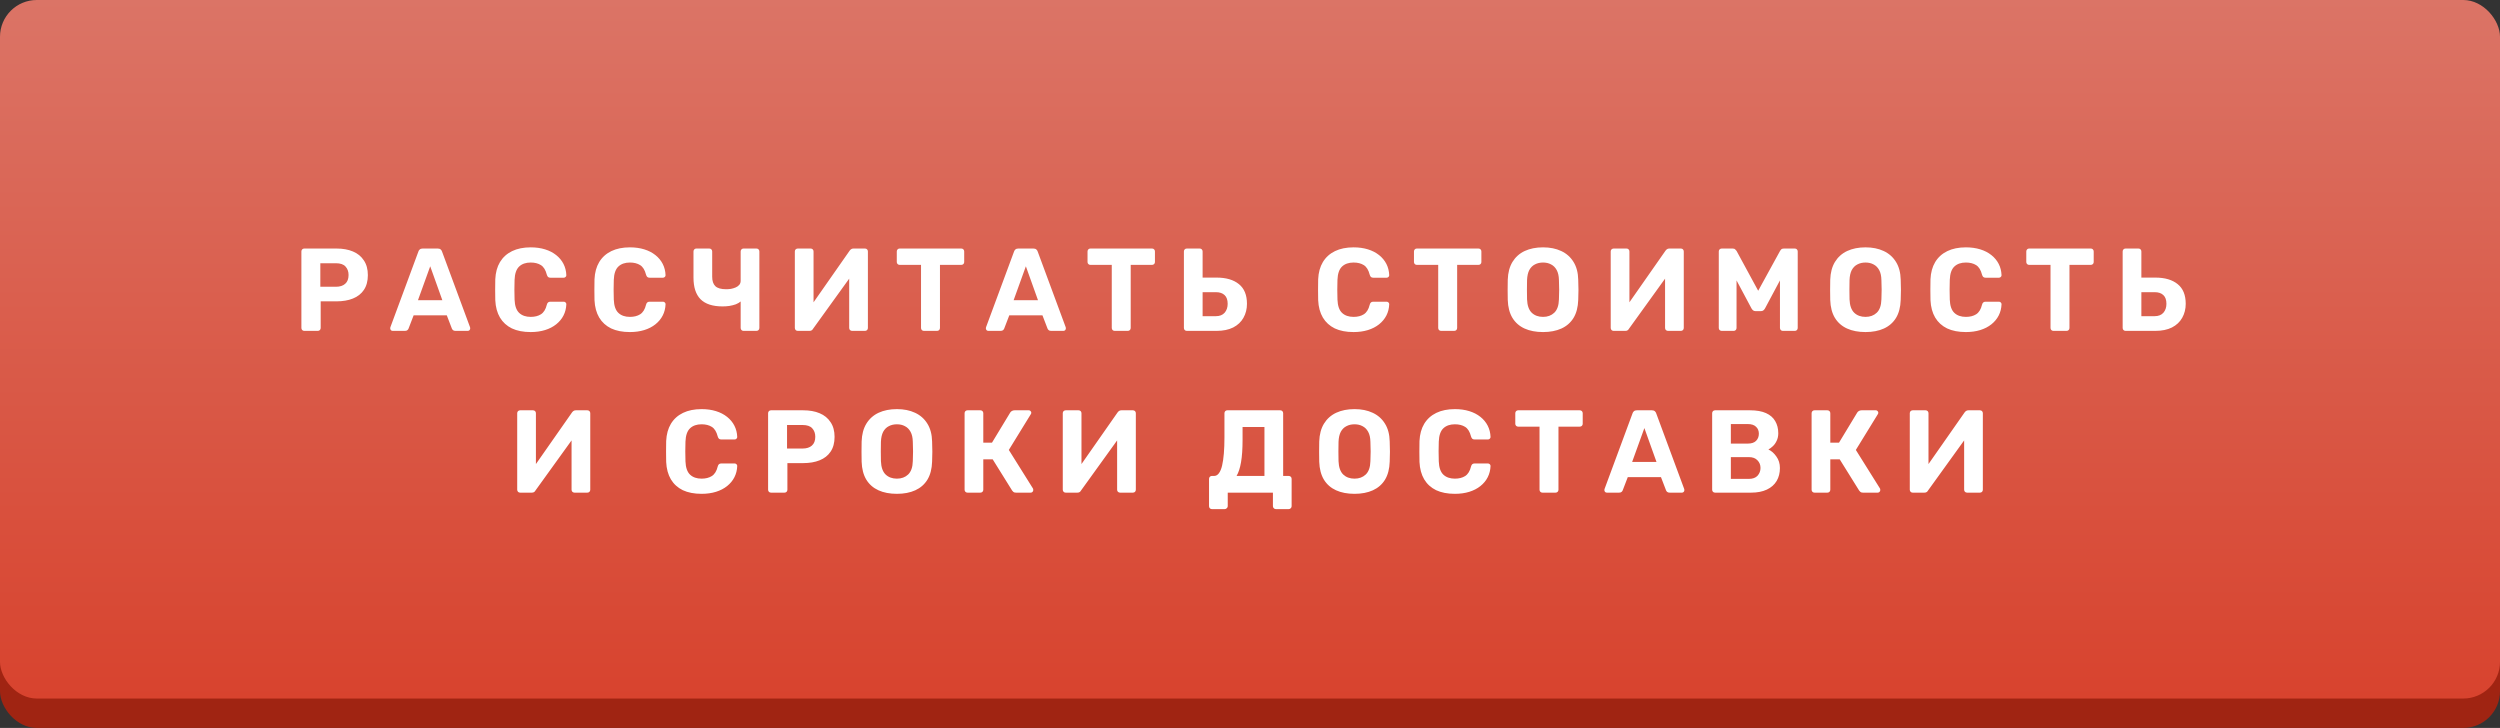 <?xml version="1.0" encoding="UTF-8"?> <svg xmlns="http://www.w3.org/2000/svg" width="340" height="99" viewBox="0 0 340 99" fill="none"><rect x="0" y="0" width="340" height="99" fill="#333333" stroke="none"/> <rect y="4" width="340" height="95" rx="5" fill="#A02412"></rect> <rect width="340" height="95" rx="5" fill="url(#paint0_linear_138_18)"></rect> <path d="M41.389 45C41.271 45 41.175 44.963 41.101 44.888C41.026 44.813 40.989 44.717 40.989 44.6V34.2C40.989 34.083 41.026 33.987 41.101 33.912C41.175 33.837 41.271 33.8 41.389 33.8H45.757C46.621 33.8 47.367 33.933 47.997 34.2C48.637 34.467 49.133 34.872 49.485 35.416C49.847 35.949 50.029 36.616 50.029 37.416C50.029 38.227 49.847 38.899 49.485 39.432C49.133 39.955 48.637 40.344 47.997 40.6C47.367 40.856 46.621 40.984 45.757 40.984H43.613V44.6C43.613 44.717 43.575 44.813 43.501 44.888C43.426 44.963 43.33 45 43.213 45H41.389ZM43.565 39H45.677C46.221 39 46.642 38.867 46.941 38.6C47.25 38.333 47.405 37.933 47.405 37.4C47.405 36.931 47.266 36.547 46.989 36.248C46.722 35.949 46.285 35.8 45.677 35.8H43.565V39ZM53.405 45C53.309 45 53.229 44.968 53.165 44.904C53.101 44.829 53.069 44.749 53.069 44.664C53.069 44.611 53.074 44.563 53.085 44.52L56.893 34.232C56.925 34.115 56.989 34.013 57.085 33.928C57.181 33.843 57.314 33.8 57.485 33.8H59.533C59.703 33.8 59.837 33.843 59.933 33.928C60.029 34.013 60.093 34.115 60.125 34.232L63.933 44.52C63.943 44.563 63.949 44.611 63.949 44.664C63.949 44.749 63.917 44.829 63.853 44.904C63.789 44.968 63.709 45 63.613 45H61.949C61.789 45 61.671 44.963 61.597 44.888C61.522 44.813 61.474 44.744 61.453 44.68L60.765 42.888H56.253L55.565 44.68C55.543 44.744 55.495 44.813 55.421 44.888C55.346 44.963 55.229 45 55.069 45H53.405ZM56.845 40.824H60.157L58.509 36.216L56.845 40.824ZM72.174 45.16C71.171 45.16 70.318 44.995 69.614 44.664C68.921 44.323 68.382 43.832 67.998 43.192C67.614 42.541 67.401 41.752 67.358 40.824C67.347 40.387 67.342 39.917 67.342 39.416C67.342 38.915 67.347 38.435 67.358 37.976C67.401 37.059 67.614 36.28 67.998 35.64C68.393 34.989 68.942 34.493 69.646 34.152C70.35 33.811 71.193 33.64 72.174 33.64C72.889 33.64 73.54 33.731 74.126 33.912C74.713 34.093 75.219 34.355 75.646 34.696C76.073 35.037 76.403 35.437 76.638 35.896C76.873 36.355 77.001 36.867 77.022 37.432C77.022 37.528 76.985 37.608 76.91 37.672C76.846 37.736 76.766 37.768 76.67 37.768H74.846C74.718 37.768 74.617 37.736 74.542 37.672C74.468 37.608 74.409 37.501 74.366 37.352C74.206 36.723 73.939 36.291 73.566 36.056C73.193 35.821 72.729 35.704 72.174 35.704C71.513 35.704 70.99 35.885 70.606 36.248C70.222 36.611 70.014 37.213 69.982 38.056C69.95 38.931 69.95 39.827 69.982 40.744C70.014 41.587 70.222 42.189 70.606 42.552C70.99 42.915 71.513 43.096 72.174 43.096C72.729 43.096 73.193 42.979 73.566 42.744C73.95 42.499 74.217 42.067 74.366 41.448C74.409 41.288 74.468 41.181 74.542 41.128C74.617 41.064 74.718 41.032 74.846 41.032H76.67C76.766 41.032 76.846 41.064 76.91 41.128C76.985 41.192 77.022 41.272 77.022 41.368C77.001 41.933 76.873 42.445 76.638 42.904C76.403 43.363 76.073 43.763 75.646 44.104C75.219 44.445 74.713 44.707 74.126 44.888C73.54 45.069 72.889 45.16 72.174 45.16ZM85.668 45.16C84.665 45.16 83.812 44.995 83.108 44.664C82.415 44.323 81.876 43.832 81.492 43.192C81.108 42.541 80.895 41.752 80.852 40.824C80.841 40.387 80.836 39.917 80.836 39.416C80.836 38.915 80.841 38.435 80.852 37.976C80.895 37.059 81.108 36.28 81.492 35.64C81.887 34.989 82.436 34.493 83.14 34.152C83.844 33.811 84.687 33.64 85.668 33.64C86.383 33.64 87.033 33.731 87.62 33.912C88.207 34.093 88.713 34.355 89.14 34.696C89.567 35.037 89.897 35.437 90.132 35.896C90.367 36.355 90.495 36.867 90.516 37.432C90.516 37.528 90.479 37.608 90.404 37.672C90.34 37.736 90.26 37.768 90.164 37.768H88.34C88.212 37.768 88.111 37.736 88.036 37.672C87.961 37.608 87.903 37.501 87.86 37.352C87.7 36.723 87.433 36.291 87.06 36.056C86.687 35.821 86.223 35.704 85.668 35.704C85.007 35.704 84.484 35.885 84.1 36.248C83.716 36.611 83.508 37.213 83.476 38.056C83.444 38.931 83.444 39.827 83.476 40.744C83.508 41.587 83.716 42.189 84.1 42.552C84.484 42.915 85.007 43.096 85.668 43.096C86.223 43.096 86.687 42.979 87.06 42.744C87.444 42.499 87.711 42.067 87.86 41.448C87.903 41.288 87.961 41.181 88.036 41.128C88.111 41.064 88.212 41.032 88.34 41.032H90.164C90.26 41.032 90.34 41.064 90.404 41.128C90.479 41.192 90.516 41.272 90.516 41.368C90.495 41.933 90.367 42.445 90.132 42.904C89.897 43.363 89.567 43.763 89.14 44.104C88.713 44.445 88.207 44.707 87.62 44.888C87.033 45.069 86.383 45.16 85.668 45.16ZM101.114 45C101.007 45 100.916 44.963 100.842 44.888C100.767 44.813 100.73 44.717 100.73 44.6V41C100.559 41.149 100.34 41.277 100.074 41.384C99.807 41.48 99.514 41.555 99.194 41.608C98.884 41.651 98.575 41.672 98.266 41.672C96.922 41.672 95.924 41.347 95.274 40.696C94.634 40.045 94.314 39.064 94.314 37.752V34.2C94.314 34.083 94.351 33.987 94.426 33.912C94.5 33.837 94.591 33.8 94.698 33.8H96.458C96.575 33.8 96.671 33.837 96.746 33.912C96.82 33.987 96.858 34.083 96.858 34.2V37.64C96.858 38.216 97.002 38.643 97.29 38.92C97.578 39.197 98.068 39.336 98.762 39.336C98.964 39.336 99.178 39.32 99.402 39.288C99.626 39.245 99.839 39.181 100.042 39.096C100.244 39.011 100.41 38.893 100.538 38.744C100.666 38.595 100.73 38.408 100.73 38.184V34.2C100.73 34.083 100.767 33.987 100.842 33.912C100.916 33.837 101.007 33.8 101.114 33.8H102.874C102.991 33.8 103.087 33.837 103.162 33.912C103.236 33.987 103.274 34.083 103.274 34.2V44.6C103.274 44.717 103.236 44.813 103.162 44.888C103.087 44.963 102.991 45 102.874 45H101.114ZM108.498 45C108.381 45 108.285 44.963 108.21 44.888C108.135 44.803 108.098 44.707 108.098 44.6V34.2C108.098 34.083 108.135 33.987 108.21 33.912C108.295 33.837 108.391 33.8 108.498 33.8H110.242C110.359 33.8 110.455 33.837 110.53 33.912C110.605 33.987 110.642 34.083 110.642 34.2V41.112L115.554 34.088C115.607 34.013 115.671 33.949 115.746 33.896C115.831 33.832 115.938 33.8 116.066 33.8H117.634C117.751 33.8 117.847 33.837 117.922 33.912C117.997 33.987 118.034 34.083 118.034 34.2V44.6C118.034 44.717 117.997 44.813 117.922 44.888C117.847 44.963 117.751 45 117.634 45H115.89C115.783 45 115.687 44.963 115.602 44.888C115.527 44.813 115.49 44.717 115.49 44.6V37.896L110.578 44.712C110.546 44.776 110.493 44.84 110.418 44.904C110.343 44.968 110.231 45 110.082 45H108.498ZM125.659 45C125.542 45 125.446 44.963 125.371 44.888C125.296 44.813 125.259 44.717 125.259 44.6V36.024H122.347C122.24 36.024 122.15 35.987 122.075 35.912C122 35.837 121.963 35.747 121.963 35.64V34.2C121.963 34.083 122 33.987 122.075 33.912C122.15 33.837 122.24 33.8 122.347 33.8H130.731C130.848 33.8 130.944 33.837 131.019 33.912C131.094 33.987 131.131 34.083 131.131 34.2V35.64C131.131 35.747 131.094 35.837 131.019 35.912C130.944 35.987 130.848 36.024 130.731 36.024H127.835V44.6C127.835 44.717 127.798 44.813 127.723 44.888C127.648 44.963 127.552 45 127.435 45H125.659ZM134.414 45C134.318 45 134.238 44.968 134.174 44.904C134.11 44.829 134.078 44.749 134.078 44.664C134.078 44.611 134.083 44.563 134.094 44.52L137.902 34.232C137.934 34.115 137.998 34.013 138.094 33.928C138.19 33.843 138.323 33.8 138.494 33.8H140.542C140.713 33.8 140.846 33.843 140.942 33.928C141.038 34.013 141.102 34.115 141.134 34.232L144.942 44.52C144.953 44.563 144.958 44.611 144.958 44.664C144.958 44.749 144.926 44.829 144.862 44.904C144.798 44.968 144.718 45 144.622 45H142.958C142.798 45 142.681 44.963 142.606 44.888C142.531 44.813 142.483 44.744 142.462 44.68L141.774 42.888H137.262L136.574 44.68C136.553 44.744 136.505 44.813 136.43 44.888C136.355 44.963 136.238 45 136.078 45H134.414ZM137.854 40.824H141.166L139.518 36.216L137.854 40.824ZM151.6 45C151.482 45 151.386 44.963 151.312 44.888C151.237 44.813 151.2 44.717 151.2 44.6V36.024H148.288C148.181 36.024 148.09 35.987 148.016 35.912C147.941 35.837 147.904 35.747 147.904 35.64V34.2C147.904 34.083 147.941 33.987 148.016 33.912C148.09 33.837 148.181 33.8 148.288 33.8H156.672C156.789 33.8 156.885 33.837 156.96 33.912C157.034 33.987 157.072 34.083 157.072 34.2V35.64C157.072 35.747 157.034 35.837 156.96 35.912C156.885 35.987 156.789 36.024 156.672 36.024H153.776V44.6C153.776 44.717 153.738 44.813 153.664 44.888C153.589 44.963 153.493 45 153.376 45H151.6ZM161.411 45C161.293 45 161.197 44.963 161.123 44.888C161.048 44.813 161.011 44.717 161.011 44.6V34.2C161.011 34.083 161.048 33.987 161.123 33.912C161.197 33.837 161.293 33.8 161.411 33.8H163.155C163.272 33.8 163.368 33.837 163.443 33.912C163.517 33.987 163.555 34.083 163.555 34.2V37.752H165.443C166.755 37.752 167.773 38.051 168.499 38.648C169.224 39.235 169.587 40.125 169.587 41.32C169.587 42.024 169.427 42.659 169.107 43.224C168.797 43.779 168.333 44.216 167.715 44.536C167.096 44.845 166.339 45 165.443 45H161.411ZM163.555 43H165.363C165.875 43 166.269 42.845 166.547 42.536C166.824 42.216 166.963 41.811 166.963 41.32C166.963 40.787 166.824 40.392 166.547 40.136C166.269 39.869 165.875 39.736 165.363 39.736H163.555V43ZM184.087 45.16C183.084 45.16 182.231 44.995 181.527 44.664C180.833 44.323 180.295 43.832 179.911 43.192C179.527 42.541 179.313 41.752 179.271 40.824C179.26 40.387 179.255 39.917 179.255 39.416C179.255 38.915 179.26 38.435 179.271 37.976C179.313 37.059 179.527 36.28 179.911 35.64C180.305 34.989 180.855 34.493 181.559 34.152C182.263 33.811 183.105 33.64 184.087 33.64C184.801 33.64 185.452 33.731 186.039 33.912C186.625 34.093 187.132 34.355 187.559 34.696C187.985 35.037 188.316 35.437 188.551 35.896C188.785 36.355 188.913 36.867 188.935 37.432C188.935 37.528 188.897 37.608 188.823 37.672C188.759 37.736 188.679 37.768 188.583 37.768H186.759C186.631 37.768 186.529 37.736 186.455 37.672C186.38 37.608 186.321 37.501 186.279 37.352C186.119 36.723 185.852 36.291 185.479 36.056C185.105 35.821 184.641 35.704 184.087 35.704C183.425 35.704 182.903 35.885 182.519 36.248C182.135 36.611 181.927 37.213 181.895 38.056C181.863 38.931 181.863 39.827 181.895 40.744C181.927 41.587 182.135 42.189 182.519 42.552C182.903 42.915 183.425 43.096 184.087 43.096C184.641 43.096 185.105 42.979 185.479 42.744C185.863 42.499 186.129 42.067 186.279 41.448C186.321 41.288 186.38 41.181 186.455 41.128C186.529 41.064 186.631 41.032 186.759 41.032H188.583C188.679 41.032 188.759 41.064 188.823 41.128C188.897 41.192 188.935 41.272 188.935 41.368C188.913 41.933 188.785 42.445 188.551 42.904C188.316 43.363 187.985 43.763 187.559 44.104C187.132 44.445 186.625 44.707 186.039 44.888C185.452 45.069 184.801 45.16 184.087 45.16ZM195.996 45C195.879 45 195.783 44.963 195.708 44.888C195.634 44.813 195.596 44.717 195.596 44.6V36.024H192.684C192.578 36.024 192.487 35.987 192.412 35.912C192.338 35.837 192.3 35.747 192.3 35.64V34.2C192.3 34.083 192.338 33.987 192.412 33.912C192.487 33.837 192.578 33.8 192.684 33.8H201.068C201.186 33.8 201.282 33.837 201.356 33.912C201.431 33.987 201.468 34.083 201.468 34.2V35.64C201.468 35.747 201.431 35.837 201.356 35.912C201.282 35.987 201.186 36.024 201.068 36.024H198.172V44.6C198.172 44.717 198.135 44.813 198.06 44.888C197.986 44.963 197.89 45 197.772 45H195.996ZM209.855 45.16C208.885 45.16 208.047 45 207.343 44.68C206.639 44.36 206.09 43.88 205.695 43.24C205.301 42.589 205.087 41.773 205.055 40.792C205.045 40.333 205.039 39.88 205.039 39.432C205.039 38.973 205.045 38.509 205.055 38.04C205.087 37.08 205.301 36.275 205.695 35.624C206.101 34.963 206.655 34.467 207.359 34.136C208.074 33.805 208.906 33.64 209.855 33.64C210.794 33.64 211.615 33.805 212.319 34.136C213.034 34.467 213.594 34.963 213.999 35.624C214.405 36.275 214.618 37.08 214.639 38.04C214.661 38.509 214.671 38.973 214.671 39.432C214.671 39.88 214.661 40.333 214.639 40.792C214.607 41.773 214.394 42.589 213.999 43.24C213.605 43.88 213.055 44.36 212.351 44.68C211.647 45 210.815 45.16 209.855 45.16ZM209.855 43.096C210.474 43.096 210.981 42.909 211.375 42.536C211.781 42.152 211.994 41.544 212.015 40.712C212.037 40.243 212.047 39.805 212.047 39.4C212.047 38.984 212.037 38.547 212.015 38.088C212.005 37.533 211.903 37.08 211.711 36.728C211.519 36.376 211.263 36.12 210.943 35.96C210.634 35.789 210.271 35.704 209.855 35.704C209.439 35.704 209.071 35.789 208.751 35.96C208.431 36.12 208.175 36.376 207.983 36.728C207.802 37.08 207.701 37.533 207.679 38.088C207.669 38.547 207.663 38.984 207.663 39.4C207.663 39.805 207.669 40.243 207.679 40.712C207.711 41.544 207.925 42.152 208.319 42.536C208.714 42.909 209.226 43.096 209.855 43.096ZM219.457 45C219.34 45 219.244 44.963 219.169 44.888C219.095 44.803 219.057 44.707 219.057 44.6V34.2C219.057 34.083 219.095 33.987 219.169 33.912C219.255 33.837 219.351 33.8 219.457 33.8H221.201C221.319 33.8 221.415 33.837 221.489 33.912C221.564 33.987 221.601 34.083 221.601 34.2V41.112L226.513 34.088C226.567 34.013 226.631 33.949 226.705 33.896C226.791 33.832 226.897 33.8 227.025 33.8H228.593C228.711 33.8 228.807 33.837 228.881 33.912C228.956 33.987 228.993 34.083 228.993 34.2V44.6C228.993 44.717 228.956 44.813 228.881 44.888C228.807 44.963 228.711 45 228.593 45H226.849C226.743 45 226.647 44.963 226.561 44.888C226.487 44.813 226.449 44.717 226.449 44.6V37.896L221.537 44.712C221.505 44.776 221.452 44.84 221.377 44.904C221.303 44.968 221.191 45 221.041 45H219.457ZM234.154 45C234.048 45 233.952 44.963 233.866 44.888C233.792 44.813 233.754 44.717 233.754 44.6V34.2C233.754 34.083 233.792 33.987 233.866 33.912C233.952 33.837 234.048 33.8 234.154 33.8H235.642C235.802 33.8 235.92 33.843 235.994 33.928C236.08 34.013 236.138 34.077 236.17 34.12L239.114 39.544L242.09 34.12C242.112 34.077 242.16 34.013 242.234 33.928C242.32 33.843 242.442 33.8 242.602 33.8H244.09C244.208 33.8 244.304 33.837 244.378 33.912C244.453 33.987 244.49 34.083 244.49 34.2V44.6C244.49 44.717 244.453 44.813 244.378 44.888C244.304 44.963 244.208 45 244.09 45H242.458C242.352 45 242.261 44.963 242.186 44.888C242.112 44.813 242.074 44.717 242.074 44.6V38.136L240.042 41.944C239.989 42.04 239.92 42.125 239.834 42.2C239.749 42.275 239.637 42.312 239.498 42.312H238.746C238.608 42.312 238.496 42.275 238.41 42.2C238.325 42.125 238.256 42.04 238.202 41.944L236.17 38.136V44.6C236.17 44.717 236.133 44.813 236.058 44.888C235.984 44.963 235.893 45 235.786 45H234.154ZM253.712 45.16C252.741 45.16 251.904 45 251.2 44.68C250.496 44.36 249.946 43.88 249.552 43.24C249.157 42.589 248.944 41.773 248.912 40.792C248.901 40.333 248.896 39.88 248.896 39.432C248.896 38.973 248.901 38.509 248.912 38.04C248.944 37.08 249.157 36.275 249.552 35.624C249.957 34.963 250.512 34.467 251.216 34.136C251.93 33.805 252.762 33.64 253.712 33.64C254.65 33.64 255.472 33.805 256.176 34.136C256.89 34.467 257.45 34.963 257.856 35.624C258.261 36.275 258.474 37.08 258.496 38.04C258.517 38.509 258.528 38.973 258.528 39.432C258.528 39.88 258.517 40.333 258.496 40.792C258.464 41.773 258.25 42.589 257.856 43.24C257.461 43.88 256.912 44.36 256.208 44.68C255.504 45 254.672 45.16 253.712 45.16ZM253.712 43.096C254.33 43.096 254.837 42.909 255.232 42.536C255.637 42.152 255.85 41.544 255.872 40.712C255.893 40.243 255.904 39.805 255.904 39.4C255.904 38.984 255.893 38.547 255.872 38.088C255.861 37.533 255.76 37.08 255.568 36.728C255.376 36.376 255.12 36.12 254.8 35.96C254.49 35.789 254.128 35.704 253.712 35.704C253.296 35.704 252.928 35.789 252.608 35.96C252.288 36.12 252.032 36.376 251.84 36.728C251.658 37.08 251.557 37.533 251.536 38.088C251.525 38.547 251.52 38.984 251.52 39.4C251.52 39.805 251.525 40.243 251.536 40.712C251.568 41.544 251.781 42.152 252.176 42.536C252.57 42.909 253.082 43.096 253.712 43.096ZM267.362 45.16C266.359 45.16 265.506 44.995 264.802 44.664C264.108 44.323 263.57 43.832 263.186 43.192C262.802 42.541 262.588 41.752 262.546 40.824C262.535 40.387 262.53 39.917 262.53 39.416C262.53 38.915 262.535 38.435 262.546 37.976C262.588 37.059 262.802 36.28 263.186 35.64C263.58 34.989 264.13 34.493 264.834 34.152C265.538 33.811 266.38 33.64 267.362 33.64C268.076 33.64 268.727 33.731 269.314 33.912C269.9 34.093 270.407 34.355 270.834 34.696C271.26 35.037 271.591 35.437 271.826 35.896C272.06 36.355 272.188 36.867 272.21 37.432C272.21 37.528 272.172 37.608 272.098 37.672C272.034 37.736 271.954 37.768 271.858 37.768H270.034C269.906 37.768 269.804 37.736 269.73 37.672C269.655 37.608 269.596 37.501 269.554 37.352C269.394 36.723 269.127 36.291 268.754 36.056C268.38 35.821 267.916 35.704 267.362 35.704C266.7 35.704 266.178 35.885 265.794 36.248C265.41 36.611 265.202 37.213 265.17 38.056C265.138 38.931 265.138 39.827 265.17 40.744C265.202 41.587 265.41 42.189 265.794 42.552C266.178 42.915 266.7 43.096 267.362 43.096C267.916 43.096 268.38 42.979 268.754 42.744C269.138 42.499 269.404 42.067 269.554 41.448C269.596 41.288 269.655 41.181 269.73 41.128C269.804 41.064 269.906 41.032 270.034 41.032H271.858C271.954 41.032 272.034 41.064 272.098 41.128C272.172 41.192 272.21 41.272 272.21 41.368C272.188 41.933 272.06 42.445 271.826 42.904C271.591 43.363 271.26 43.763 270.834 44.104C270.407 44.445 269.9 44.707 269.314 44.888C268.727 45.069 268.076 45.16 267.362 45.16ZM279.271 45C279.154 45 279.058 44.963 278.983 44.888C278.909 44.813 278.871 44.717 278.871 44.6V36.024H275.959C275.853 36.024 275.762 35.987 275.687 35.912C275.613 35.837 275.575 35.747 275.575 35.64V34.2C275.575 34.083 275.613 33.987 275.687 33.912C275.762 33.837 275.853 33.8 275.959 33.8H284.343C284.461 33.8 284.557 33.837 284.631 33.912C284.706 33.987 284.743 34.083 284.743 34.2V35.64C284.743 35.747 284.706 35.837 284.631 35.912C284.557 35.987 284.461 36.024 284.343 36.024H281.447V44.6C281.447 44.717 281.41 44.813 281.335 44.888C281.261 44.963 281.165 45 281.047 45H279.271ZM289.082 45C288.965 45 288.869 44.963 288.794 44.888C288.72 44.813 288.682 44.717 288.682 44.6V34.2C288.682 34.083 288.72 33.987 288.794 33.912C288.869 33.837 288.965 33.8 289.082 33.8H290.826C290.944 33.8 291.04 33.837 291.114 33.912C291.189 33.987 291.226 34.083 291.226 34.2V37.752H293.114C294.426 37.752 295.445 38.051 296.17 38.648C296.896 39.235 297.258 40.125 297.258 41.32C297.258 42.024 297.098 42.659 296.778 43.224C296.469 43.779 296.005 44.216 295.386 44.536C294.768 44.845 294.01 45 293.114 45H289.082ZM291.226 43H293.034C293.546 43 293.941 42.845 294.218 42.536C294.496 42.216 294.634 41.811 294.634 41.32C294.634 40.787 294.496 40.392 294.218 40.136C293.941 39.869 293.546 39.736 293.034 39.736H291.226V43ZM70.74 67C70.623 67 70.527 66.963 70.452 66.888C70.378 66.803 70.34 66.707 70.34 66.6V56.2C70.34 56.083 70.378 55.987 70.452 55.912C70.538 55.837 70.634 55.8 70.74 55.8H72.484C72.602 55.8 72.698 55.837 72.772 55.912C72.847 55.987 72.884 56.083 72.884 56.2V63.112L77.796 56.088C77.85 56.013 77.914 55.949 77.988 55.896C78.074 55.832 78.18 55.8 78.308 55.8H79.876C79.994 55.8 80.09 55.837 80.164 55.912C80.239 55.987 80.276 56.083 80.276 56.2V66.6C80.276 66.717 80.239 66.813 80.164 66.888C80.09 66.963 79.994 67 79.876 67H78.132C78.026 67 77.93 66.963 77.844 66.888C77.77 66.813 77.732 66.717 77.732 66.6V59.896L72.82 66.712C72.788 66.776 72.735 66.84 72.66 66.904C72.586 66.968 72.474 67 72.324 67H70.74ZM95.416 67.16C94.414 67.16 93.56 66.995 92.856 66.664C92.163 66.323 91.624 65.832 91.24 65.192C90.856 64.541 90.643 63.752 90.6 62.824C90.59 62.387 90.584 61.917 90.584 61.416C90.584 60.915 90.59 60.435 90.6 59.976C90.643 59.059 90.856 58.28 91.24 57.64C91.635 56.989 92.184 56.493 92.888 56.152C93.592 55.811 94.435 55.64 95.416 55.64C96.131 55.64 96.782 55.731 97.368 55.912C97.955 56.093 98.462 56.355 98.888 56.696C99.315 57.037 99.646 57.437 99.88 57.896C100.115 58.355 100.243 58.867 100.264 59.432C100.264 59.528 100.227 59.608 100.152 59.672C100.088 59.736 100.008 59.768 99.912 59.768H98.088C97.96 59.768 97.859 59.736 97.784 59.672C97.71 59.608 97.651 59.501 97.608 59.352C97.448 58.723 97.182 58.291 96.808 58.056C96.435 57.821 95.971 57.704 95.416 57.704C94.755 57.704 94.232 57.885 93.848 58.248C93.464 58.611 93.256 59.213 93.224 60.056C93.192 60.931 93.192 61.827 93.224 62.744C93.256 63.587 93.464 64.189 93.848 64.552C94.232 64.915 94.755 65.096 95.416 65.096C95.971 65.096 96.435 64.979 96.808 64.744C97.192 64.499 97.459 64.067 97.608 63.448C97.651 63.288 97.71 63.181 97.784 63.128C97.859 63.064 97.96 63.032 98.088 63.032H99.912C100.008 63.032 100.088 63.064 100.152 63.128C100.227 63.192 100.264 63.272 100.264 63.368C100.243 63.933 100.115 64.445 99.88 64.904C99.646 65.363 99.315 65.763 98.888 66.104C98.462 66.445 97.955 66.707 97.368 66.888C96.782 67.069 96.131 67.16 95.416 67.16ZM104.862 67C104.745 67 104.649 66.963 104.574 66.888C104.499 66.813 104.462 66.717 104.462 66.6V56.2C104.462 56.083 104.499 55.987 104.574 55.912C104.649 55.837 104.745 55.8 104.862 55.8H109.23C110.094 55.8 110.841 55.933 111.47 56.2C112.11 56.467 112.606 56.872 112.958 57.416C113.321 57.949 113.502 58.616 113.502 59.416C113.502 60.227 113.321 60.899 112.958 61.432C112.606 61.955 112.11 62.344 111.47 62.6C110.841 62.856 110.094 62.984 109.23 62.984H107.086V66.6C107.086 66.717 107.049 66.813 106.974 66.888C106.899 66.963 106.803 67 106.686 67H104.862ZM107.038 61H109.15C109.694 61 110.115 60.867 110.414 60.6C110.723 60.333 110.878 59.933 110.878 59.4C110.878 58.931 110.739 58.547 110.462 58.248C110.195 57.949 109.758 57.8 109.15 57.8H107.038V61ZM121.982 67.16C121.011 67.16 120.174 67 119.47 66.68C118.766 66.36 118.217 65.88 117.822 65.24C117.427 64.589 117.214 63.773 117.182 62.792C117.171 62.333 117.166 61.88 117.166 61.432C117.166 60.973 117.171 60.509 117.182 60.04C117.214 59.08 117.427 58.275 117.822 57.624C118.227 56.963 118.782 56.467 119.486 56.136C120.201 55.805 121.033 55.64 121.982 55.64C122.921 55.64 123.742 55.805 124.446 56.136C125.161 56.467 125.721 56.963 126.126 57.624C126.531 58.275 126.745 59.08 126.766 60.04C126.787 60.509 126.798 60.973 126.798 61.432C126.798 61.88 126.787 62.333 126.766 62.792C126.734 63.773 126.521 64.589 126.126 65.24C125.731 65.88 125.182 66.36 124.478 66.68C123.774 67 122.942 67.16 121.982 67.16ZM121.982 65.096C122.601 65.096 123.107 64.909 123.502 64.536C123.907 64.152 124.121 63.544 124.142 62.712C124.163 62.243 124.174 61.805 124.174 61.4C124.174 60.984 124.163 60.547 124.142 60.088C124.131 59.533 124.03 59.08 123.838 58.728C123.646 58.376 123.39 58.12 123.07 57.96C122.761 57.789 122.398 57.704 121.982 57.704C121.566 57.704 121.198 57.789 120.878 57.96C120.558 58.12 120.302 58.376 120.11 58.728C119.929 59.08 119.827 59.533 119.806 60.088C119.795 60.547 119.79 60.984 119.79 61.4C119.79 61.805 119.795 62.243 119.806 62.712C119.838 63.544 120.051 64.152 120.446 64.536C120.841 64.909 121.353 65.096 121.982 65.096ZM131.584 67C131.467 67 131.371 66.963 131.296 66.888C131.221 66.813 131.184 66.717 131.184 66.6V56.2C131.184 56.083 131.221 55.987 131.296 55.912C131.371 55.837 131.467 55.8 131.584 55.8H133.328C133.445 55.8 133.541 55.837 133.616 55.912C133.691 55.987 133.728 56.083 133.728 56.2V60.2H134.912L137.392 56.104C137.445 56.019 137.52 55.949 137.616 55.896C137.712 55.832 137.835 55.8 137.984 55.8H139.92C140.027 55.8 140.107 55.837 140.16 55.912C140.224 55.976 140.256 56.051 140.256 56.136C140.256 56.2 140.235 56.264 140.192 56.328L137.2 61.192L140.496 66.456C140.517 66.499 140.528 66.557 140.528 66.632C140.528 66.739 140.491 66.829 140.416 66.904C140.352 66.968 140.272 67 140.176 67H138.176C138.016 67 137.899 66.968 137.824 66.904C137.749 66.829 137.691 66.765 137.648 66.712L135.008 62.472H133.728V66.6C133.728 66.717 133.691 66.813 133.616 66.888C133.541 66.963 133.445 67 133.328 67H131.584ZM144.937 67C144.82 67 144.724 66.963 144.649 66.888C144.574 66.803 144.537 66.707 144.537 66.6V56.2C144.537 56.083 144.574 55.987 144.649 55.912C144.734 55.837 144.83 55.8 144.937 55.8H146.681C146.798 55.8 146.894 55.837 146.969 55.912C147.044 55.987 147.081 56.083 147.081 56.2V63.112L151.993 56.088C152.046 56.013 152.11 55.949 152.185 55.896C152.27 55.832 152.377 55.8 152.505 55.8H154.073C154.19 55.8 154.286 55.837 154.361 55.912C154.436 55.987 154.473 56.083 154.473 56.2V66.6C154.473 66.717 154.436 66.813 154.361 66.888C154.286 66.963 154.19 67 154.073 67H152.329C152.222 67 152.126 66.963 152.041 66.888C151.966 66.813 151.929 66.717 151.929 66.6V59.896L147.017 66.712C146.985 66.776 146.932 66.84 146.857 66.904C146.782 66.968 146.67 67 146.521 67H144.937ZM164.813 69.24C164.707 69.24 164.616 69.203 164.541 69.128C164.467 69.053 164.429 68.957 164.429 68.84V65.128C164.429 65.011 164.467 64.915 164.541 64.84C164.616 64.765 164.707 64.728 164.813 64.728H165.117C165.373 64.728 165.592 64.605 165.773 64.36C165.955 64.115 166.099 63.768 166.205 63.32C166.312 62.861 166.392 62.312 166.445 61.672C166.499 61.021 166.525 60.296 166.525 59.496V56.2C166.525 56.083 166.563 55.987 166.637 55.912C166.712 55.837 166.803 55.8 166.909 55.8H174.109C174.227 55.8 174.323 55.837 174.397 55.912C174.472 55.987 174.509 56.083 174.509 56.2V64.728H175.261C175.379 64.728 175.475 64.765 175.549 64.84C175.624 64.915 175.661 65.011 175.661 65.128V68.84C175.661 68.947 175.624 69.037 175.549 69.112C175.475 69.197 175.379 69.24 175.261 69.24H173.517C173.4 69.24 173.304 69.197 173.229 69.112C173.155 69.037 173.117 68.947 173.117 68.84V67H166.973V68.84C166.973 68.947 166.931 69.037 166.845 69.112C166.771 69.197 166.675 69.24 166.557 69.24H164.813ZM168.173 64.728H171.965V58.072H168.989V59.816C168.989 61.043 168.92 62.056 168.781 62.856C168.643 63.656 168.44 64.28 168.173 64.728ZM184.216 67.16C183.246 67.16 182.408 67 181.704 66.68C181 66.36 180.451 65.88 180.056 65.24C179.662 64.589 179.448 63.773 179.416 62.792C179.406 62.333 179.4 61.88 179.4 61.432C179.4 60.973 179.406 60.509 179.416 60.04C179.448 59.08 179.662 58.275 180.056 57.624C180.462 56.963 181.016 56.467 181.72 56.136C182.435 55.805 183.267 55.64 184.216 55.64C185.155 55.64 185.976 55.805 186.68 56.136C187.395 56.467 187.955 56.963 188.36 57.624C188.766 58.275 188.979 59.08 189 60.04C189.022 60.509 189.032 60.973 189.032 61.432C189.032 61.88 189.022 62.333 189 62.792C188.968 63.773 188.755 64.589 188.36 65.24C187.966 65.88 187.416 66.36 186.712 66.68C186.008 67 185.176 67.16 184.216 67.16ZM184.216 65.096C184.835 65.096 185.342 64.909 185.736 64.536C186.142 64.152 186.355 63.544 186.376 62.712C186.398 62.243 186.408 61.805 186.408 61.4C186.408 60.984 186.398 60.547 186.376 60.088C186.366 59.533 186.264 59.08 186.072 58.728C185.88 58.376 185.624 58.12 185.304 57.96C184.995 57.789 184.632 57.704 184.216 57.704C183.8 57.704 183.432 57.789 183.112 57.96C182.792 58.12 182.536 58.376 182.344 58.728C182.163 59.08 182.062 59.533 182.04 60.088C182.03 60.547 182.024 60.984 182.024 61.4C182.024 61.805 182.03 62.243 182.04 62.712C182.072 63.544 182.286 64.152 182.68 64.536C183.075 64.909 183.587 65.096 184.216 65.096ZM197.866 67.16C196.864 67.16 196.01 66.995 195.306 66.664C194.613 66.323 194.074 65.832 193.69 65.192C193.306 64.541 193.093 63.752 193.05 62.824C193.04 62.387 193.034 61.917 193.034 61.416C193.034 60.915 193.04 60.435 193.05 59.976C193.093 59.059 193.306 58.28 193.69 57.64C194.085 56.989 194.634 56.493 195.338 56.152C196.042 55.811 196.885 55.64 197.866 55.64C198.581 55.64 199.232 55.731 199.818 55.912C200.405 56.093 200.912 56.355 201.338 56.696C201.765 57.037 202.096 57.437 202.33 57.896C202.565 58.355 202.693 58.867 202.714 59.432C202.714 59.528 202.677 59.608 202.602 59.672C202.538 59.736 202.458 59.768 202.362 59.768H200.538C200.41 59.768 200.309 59.736 200.234 59.672C200.16 59.608 200.101 59.501 200.058 59.352C199.898 58.723 199.632 58.291 199.258 58.056C198.885 57.821 198.421 57.704 197.866 57.704C197.205 57.704 196.682 57.885 196.298 58.248C195.914 58.611 195.706 59.213 195.674 60.056C195.642 60.931 195.642 61.827 195.674 62.744C195.706 63.587 195.914 64.189 196.298 64.552C196.682 64.915 197.205 65.096 197.866 65.096C198.421 65.096 198.885 64.979 199.258 64.744C199.642 64.499 199.909 64.067 200.058 63.448C200.101 63.288 200.16 63.181 200.234 63.128C200.309 63.064 200.41 63.032 200.538 63.032H202.362C202.458 63.032 202.538 63.064 202.602 63.128C202.677 63.192 202.714 63.272 202.714 63.368C202.693 63.933 202.565 64.445 202.33 64.904C202.096 65.363 201.765 65.763 201.338 66.104C200.912 66.445 200.405 66.707 199.818 66.888C199.232 67.069 198.581 67.16 197.866 67.16ZM209.776 67C209.659 67 209.563 66.963 209.488 66.888C209.413 66.813 209.376 66.717 209.376 66.6V58.024H206.464C206.357 58.024 206.267 57.987 206.192 57.912C206.117 57.837 206.08 57.747 206.08 57.64V56.2C206.08 56.083 206.117 55.987 206.192 55.912C206.267 55.837 206.357 55.8 206.464 55.8H214.848C214.965 55.8 215.061 55.837 215.136 55.912C215.211 55.987 215.248 56.083 215.248 56.2V57.64C215.248 57.747 215.211 57.837 215.136 57.912C215.061 57.987 214.965 58.024 214.848 58.024H211.952V66.6C211.952 66.717 211.915 66.813 211.84 66.888C211.765 66.963 211.669 67 211.552 67H209.776ZM218.531 67C218.435 67 218.355 66.968 218.291 66.904C218.227 66.829 218.195 66.749 218.195 66.664C218.195 66.611 218.2 66.563 218.211 66.52L222.019 56.232C222.051 56.115 222.115 56.013 222.211 55.928C222.307 55.843 222.44 55.8 222.611 55.8H224.659C224.83 55.8 224.963 55.843 225.059 55.928C225.155 56.013 225.219 56.115 225.251 56.232L229.059 66.52C229.07 66.563 229.075 66.611 229.075 66.664C229.075 66.749 229.043 66.829 228.979 66.904C228.915 66.968 228.835 67 228.739 67H227.075C226.915 67 226.798 66.963 226.723 66.888C226.648 66.813 226.6 66.744 226.579 66.68L225.891 64.888H221.379L220.691 66.68C220.67 66.744 220.622 66.813 220.547 66.888C220.472 66.963 220.355 67 220.195 67H218.531ZM221.971 62.824H225.283L223.635 58.216L221.971 62.824ZM233.253 67C233.135 67 233.039 66.963 232.965 66.888C232.89 66.813 232.853 66.717 232.853 66.6V56.2C232.853 56.083 232.89 55.987 232.965 55.912C233.039 55.837 233.135 55.8 233.253 55.8H238.005C238.89 55.8 239.615 55.928 240.181 56.184C240.746 56.44 241.162 56.803 241.429 57.272C241.706 57.741 241.845 58.291 241.845 58.92C241.845 59.315 241.77 59.661 241.621 59.96C241.482 60.259 241.306 60.504 241.093 60.696C240.89 60.888 240.693 61.032 240.501 61.128C240.917 61.32 241.279 61.64 241.589 62.088C241.909 62.525 242.069 63.048 242.069 63.656C242.069 64.328 241.919 64.915 241.621 65.416C241.322 65.917 240.879 66.307 240.293 66.584C239.706 66.861 238.991 67 238.149 67H233.253ZM235.397 65.128H237.845C238.367 65.128 238.762 64.984 239.029 64.696C239.295 64.397 239.429 64.045 239.429 63.64C239.429 63.224 239.29 62.877 239.013 62.6C238.746 62.312 238.357 62.168 237.845 62.168H235.397V65.128ZM235.397 60.328H237.701C238.202 60.328 238.575 60.205 238.821 59.96C239.077 59.704 239.205 59.379 239.205 58.984C239.205 58.589 239.077 58.275 238.821 58.04C238.575 57.795 238.202 57.672 237.701 57.672H235.397V60.328ZM246.778 67C246.66 67 246.564 66.963 246.49 66.888C246.415 66.813 246.378 66.717 246.378 66.6V56.2C246.378 56.083 246.415 55.987 246.49 55.912C246.564 55.837 246.66 55.8 246.778 55.8H248.522C248.639 55.8 248.735 55.837 248.81 55.912C248.884 55.987 248.922 56.083 248.922 56.2V60.2H250.106L252.586 56.104C252.639 56.019 252.714 55.949 252.81 55.896C252.906 55.832 253.028 55.8 253.178 55.8H255.114C255.22 55.8 255.3 55.837 255.354 55.912C255.418 55.976 255.45 56.051 255.45 56.136C255.45 56.2 255.428 56.264 255.386 56.328L252.394 61.192L255.69 66.456C255.711 66.499 255.722 66.557 255.722 66.632C255.722 66.739 255.684 66.829 255.61 66.904C255.546 66.968 255.466 67 255.37 67H253.37C253.21 67 253.092 66.968 253.018 66.904C252.943 66.829 252.884 66.765 252.842 66.712L250.202 62.472H248.922V66.6C248.922 66.717 248.884 66.813 248.81 66.888C248.735 66.963 248.639 67 248.522 67H246.778ZM260.131 67C260.014 67 259.918 66.963 259.843 66.888C259.768 66.803 259.731 66.707 259.731 66.6V56.2C259.731 56.083 259.768 55.987 259.843 55.912C259.928 55.837 260.024 55.8 260.131 55.8H261.875C261.992 55.8 262.088 55.837 262.163 55.912C262.238 55.987 262.275 56.083 262.275 56.2V63.112L267.187 56.088C267.24 56.013 267.304 55.949 267.379 55.896C267.464 55.832 267.571 55.8 267.699 55.8H269.267C269.384 55.8 269.48 55.837 269.555 55.912C269.63 55.987 269.667 56.083 269.667 56.2V66.6C269.667 66.717 269.63 66.813 269.555 66.888C269.48 66.963 269.384 67 269.267 67H267.523C267.416 67 267.32 66.963 267.235 66.888C267.16 66.813 267.123 66.717 267.123 66.6V59.896L262.211 66.712C262.179 66.776 262.126 66.84 262.051 66.904C261.976 66.968 261.864 67 261.715 67H260.131Z" fill="white"></path> <defs> <linearGradient id="paint0_linear_138_18" x1="170" y1="0" x2="170" y2="95" gradientUnits="userSpaceOnUse"> <stop stop-color="#DB7466"></stop> <stop offset="1" stop-color="#D8432E"></stop> </linearGradient> </defs> </svg> 